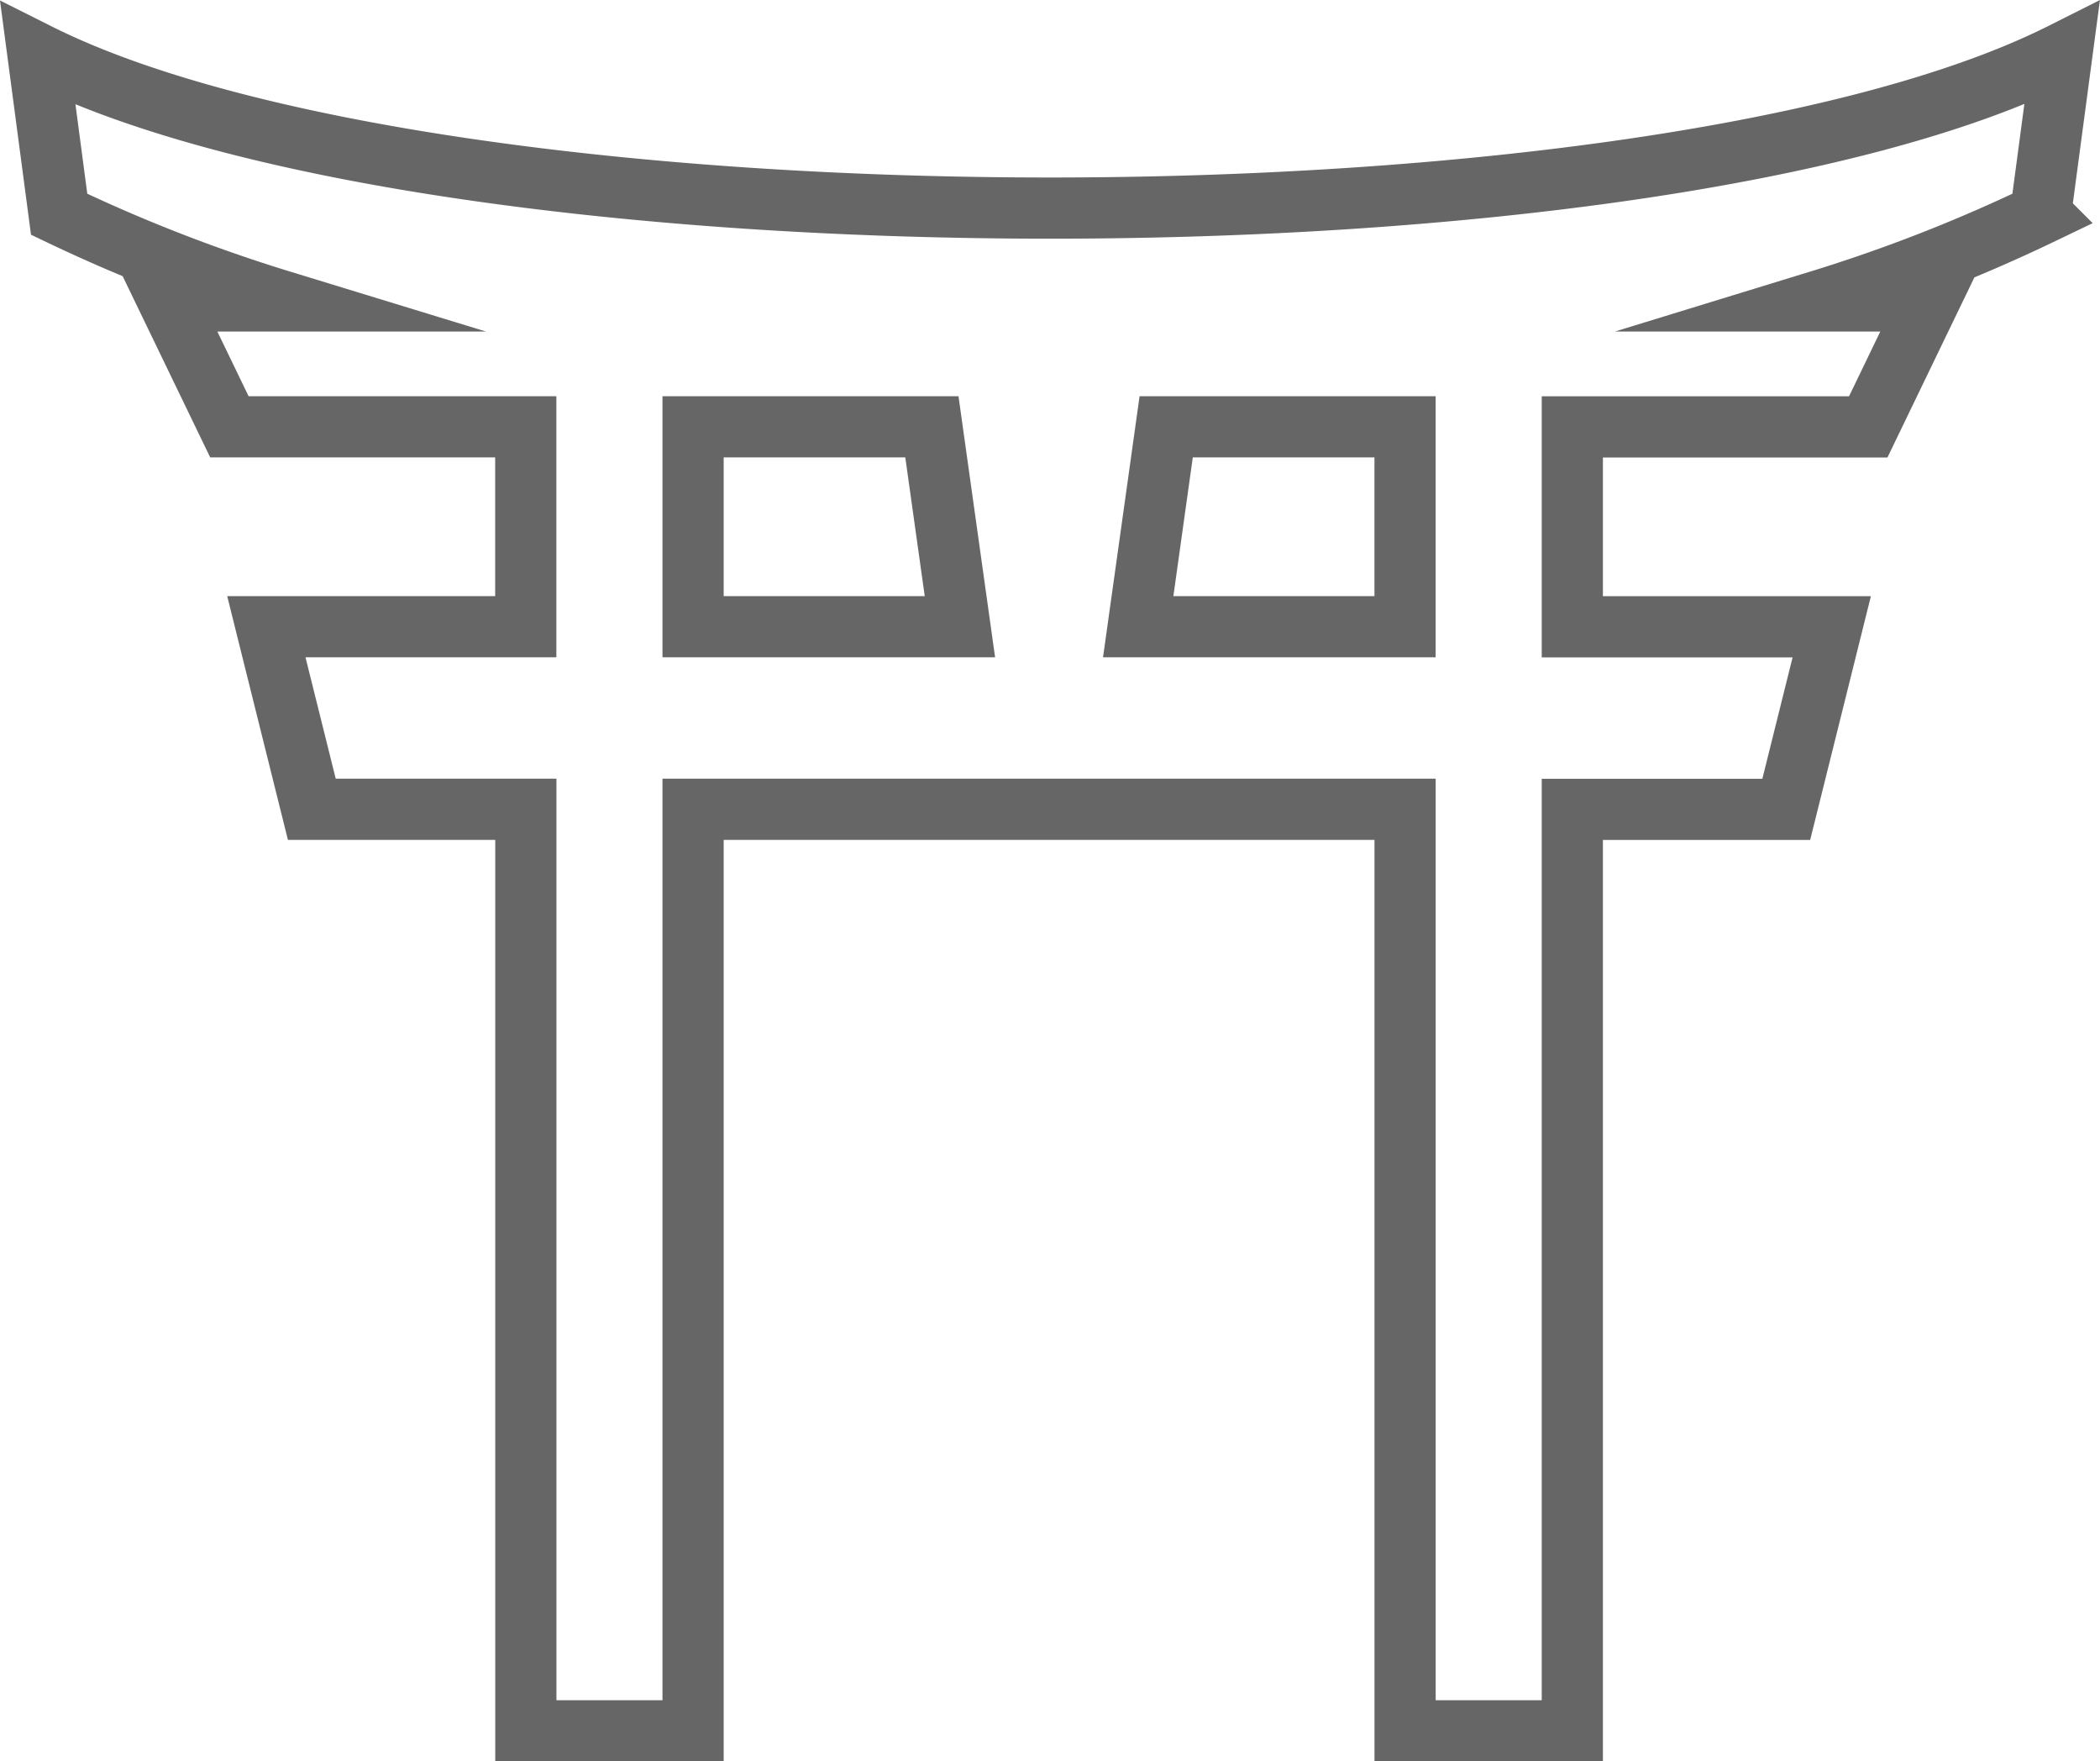 <svg xmlns="http://www.w3.org/2000/svg" xmlns:xlink="http://www.w3.org/1999/xlink" width="51.485" height="43.175" viewBox="0 0 51.485 43.175"><defs><clipPath id="a"><rect width="51.485" height="43.175" transform="translate(0 0)" fill="none"/></clipPath></defs><g transform="translate(0 0)"><g clip-path="url(#a)"><path d="M6.53,15.362h6.36v-4.9H5.624L4.133,7.376H6.9A39.2,39.2,0,0,1,1.45,5.252L.929,1.317c10.03,5.032,39.535,5.061,49.624-.009l-.526,3.944a38.974,38.974,0,0,1-5.433,2.124h2.7l-1.491,3.088H38.548v4.9h6.36l-1.115,4.475H38.548V42.425h-4.1V19.837H16.992V42.425h-4.1V19.837H7.645Zm27.917-4.9H28.591l-.686,4.9h6.542Zm-11.6,0H16.992v4.9h6.542Z" fill="none" stroke="#666" stroke-miterlimit="10" stroke-width="1.5"/></g></g></svg>